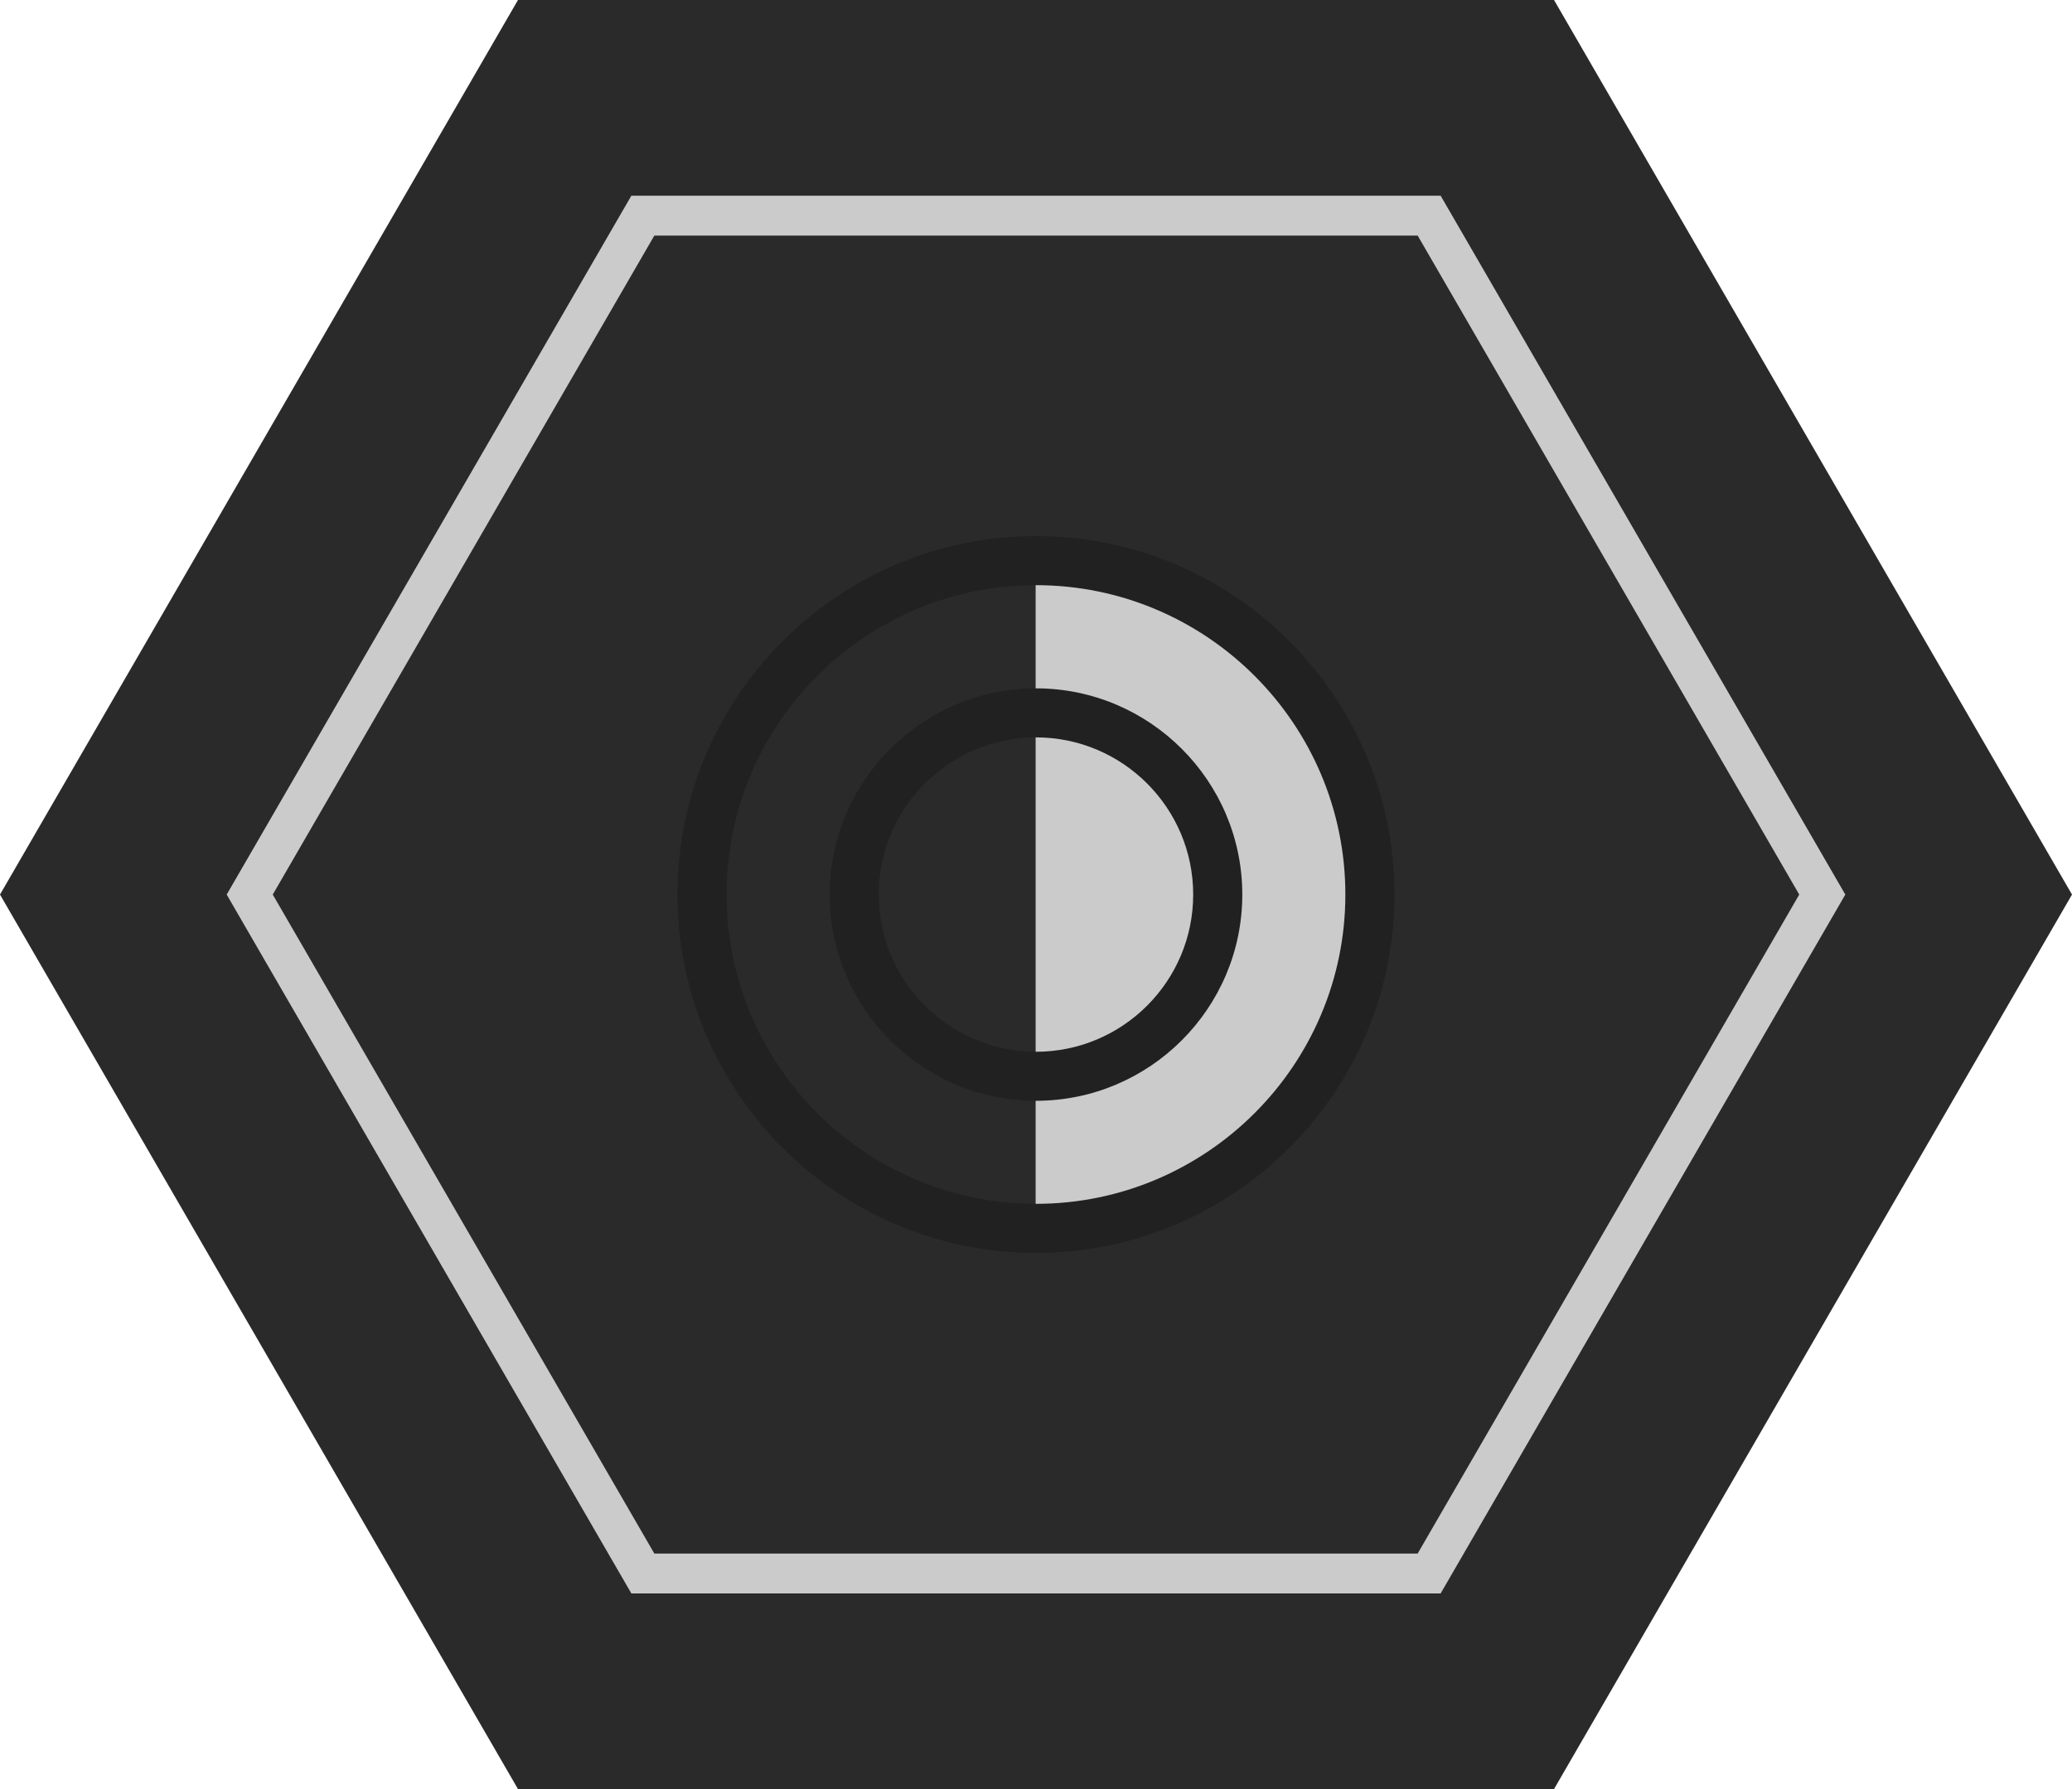 <?xml version="1.0" encoding="UTF-8"?> <svg xmlns="http://www.w3.org/2000/svg" xmlns:xlink="http://www.w3.org/1999/xlink" id="Ebene_1" viewBox="0 0 311.81 269.29"><defs><filter id="outer-glow-1" x="143.05" y="71.59" width="76.08" height="126.24" filterUnits="userSpaceOnUse"><feOffset dx="0" dy="0"></feOffset><feGaussianBlur result="blur" stdDeviation="4.25"></feGaussianBlur><feFlood flood-color="#cccbcb" flood-opacity="1"></feFlood><feComposite in2="blur" operator="in"></feComposite><feComposite in="SourceGraphic"></feComposite></filter><filter id="outer-glow-2" x="89.05" y="67.75" width="133.92" height="133.92" filterUnits="userSpaceOnUse"><feOffset dx="0" dy="0"></feOffset><feGaussianBlur result="blur-2" stdDeviation="4.25"></feGaussianBlur><feFlood flood-color="#cccbcb" flood-opacity="1"></feFlood><feComposite in2="blur-2" operator="in"></feComposite><feComposite in="SourceGraphic"></feComposite></filter><filter id="outer-glow-3" x="112.09" y="90.79" width="87.84" height="87.84" filterUnits="userSpaceOnUse"><feOffset dx="0" dy="0"></feOffset><feGaussianBlur result="blur-3" stdDeviation="4.25"></feGaussianBlur><feFlood flood-color="#cccbcb" flood-opacity="1"></feFlood><feComposite in2="blur-3" operator="in"></feComposite><feComposite in="SourceGraphic"></feComposite></filter></defs><polygon points="233.86 0 77.95 0 0 134.65 77.95 269.29 233.86 269.29 311.81 134.65 233.86 0" fill="#2a2a2a"></polygon><polygon points="215.07 32.46 96.74 32.46 37.58 134.65 96.74 236.84 215.07 236.84 274.23 134.65 215.07 32.46" fill="none" stroke="#cccbcb" stroke-miterlimit="10" stroke-width="6"></polygon><g filter="url(#outer-glow-1)"><path d="M155.91,84.39s-.04,0-.06,0v100.5s.04,0,.06,0c27.75,0,50.25-22.5,50.25-50.25s-22.5-50.25-50.25-50.25Z" fill="#cccbcb"></path></g><g filter="url(#outer-glow-2)"><path d="M155.9,188.59c-29.75,0-53.95-24.2-53.95-53.95s24.2-53.95,53.95-53.95,53.95,24.2,53.95,53.95-24.2,53.95-53.95,53.95ZM155.9,88.08c-25.67,0-46.56,20.89-46.56,46.56s20.89,46.56,46.56,46.56,46.56-20.89,46.56-46.56-20.89-46.56-46.56-46.56Z" fill="#212121"></path></g><g filter="url(#outer-glow-3)"><path d="M155.9,165.69c-17.12,0-31.04-13.93-31.04-31.04s13.93-31.04,31.04-31.04,31.05,13.93,31.05,31.04-13.93,31.04-31.05,31.04ZM155.9,110.99c-13.04,0-23.66,10.61-23.66,23.66s10.61,23.66,23.66,23.66,23.66-10.61,23.66-23.66-10.61-23.66-23.66-23.66Z" fill="#212121"></path></g></svg> 